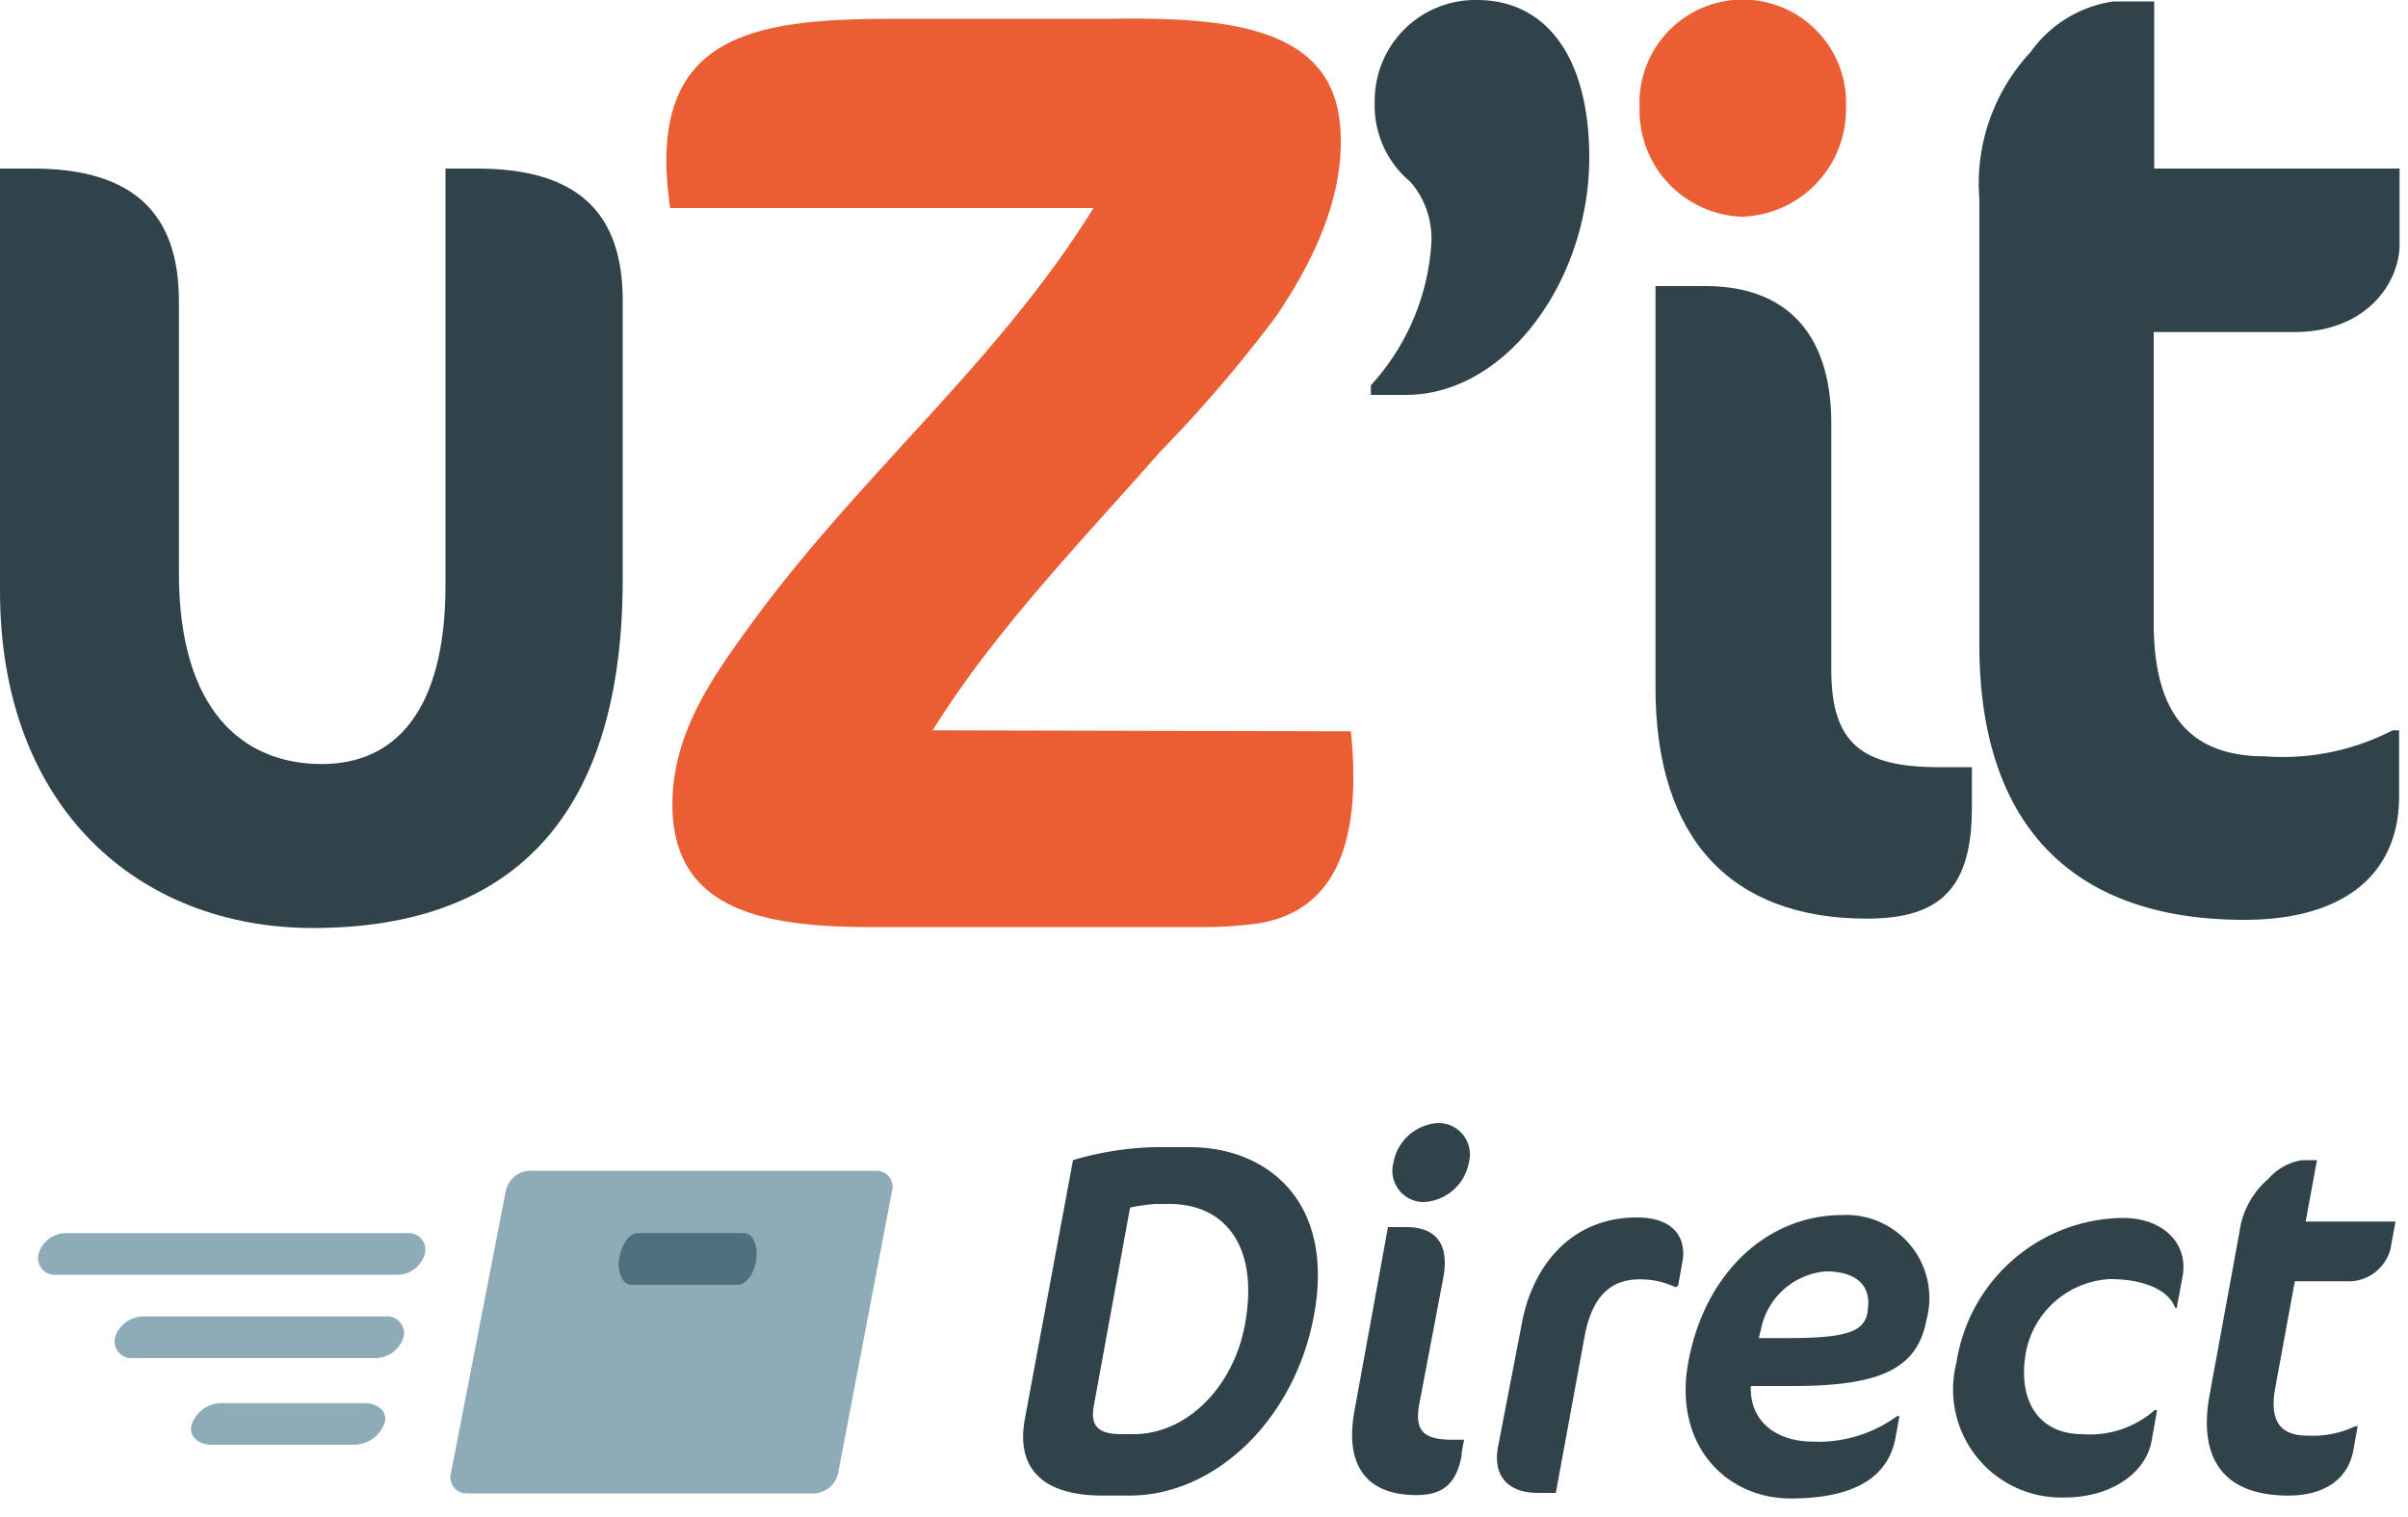 <svg id="Calque_1" data-name="Calque 1" xmlns="http://www.w3.org/2000/svg" viewBox="0 0 100 63"><defs><style>.cls-1{fill:#30434a;}.cls-2{fill:#8eabb8;}.cls-3{fill:#4e6f7e;}.cls-4{fill:#eb5e34;}</style></defs><title>uzitdirect</title><g id="Homepage"><g id="main"><g id="références"><g id="logos"><g id="bot"><g id="Culture-vélo"><g id="logo-uzit-direct-w"><g id="Group-3"><path id="Direct-Copy-2" class="cls-1" d="M54.57,54.61c-.79,4.32-4.09,7.5-7.66,7.5H45.77c-2.31,0-3.61-1-3.21-3.18l2-10.75A12.89,12.89,0,0,1,48,47.64h1.41C52.56,47.64,55.45,49.83,54.57,54.61ZM51.7,55c.59-3.19-.78-5-3.14-5H48a7.41,7.41,0,0,0-1.07.15l-1.5,8.2c-.16.84.13,1.21,1.15,1.21H47C49.27,59.6,51.23,57.6,51.7,55ZM61,48.27a1.3,1.3,0,0,0-1.28-1.63,2,2,0,0,0-1.85,1.63,1.3,1.3,0,0,0,1.25,1.65A2,2,0,0,0,61,48.27Zm-.31,12.12.11-.6h-.49c-1.18,0-1.58-.36-1.37-1.48l1-5.26c.26-1.42-.34-2.09-1.54-2.09h-.76l-1.39,7.62c-.42,2.27.49,3.51,2.57,3.51C59.94,62.09,60.49,61.61,60.71,60.39Zm9-7,.18-1c.16-.85-.24-1.83-1.89-1.83-2.84,0-4.37,2.15-4.78,4.4l-1,5.18C62,61.35,62.68,62,63.87,62h.74l1.19-6.47c.31-1.71,1.1-2.4,2.29-2.4a3.44,3.44,0,0,1,1.5.33ZM80,54.82c-.38,2.07-2,2.74-5.55,2.74H72.71c-.06,1.42,1,2.31,2.59,2.31a5.51,5.51,0,0,0,3.48-1.06h.1l-.16.88c-.26,1.44-1.4,2.54-4.36,2.54-2.67,0-4.88-2.21-4.25-5.65.69-3.76,3.32-6.12,6.39-6.12A3.45,3.45,0,0,1,80,54.82Zm-2.45-.33c.21-1.13-.49-1.69-1.73-1.69a3,3,0,0,0-2.69,2.4l-.09.37h1.2C76.78,55.57,77.41,55.28,77.56,54.49Zm12.84-.15L90.64,53c.24-1.34-.78-2.42-2.49-2.42a7.07,7.07,0,0,0-6.9,6,4.49,4.49,0,0,0,4.48,5.61c1.93,0,3.37-1,3.62-2.34l.23-1.29h-.1a4.06,4.06,0,0,1-3,1c-1.82,0-2.72-1.4-2.34-3.44a3.75,3.75,0,0,1,3.48-3c1.53,0,2.46.52,2.7,1.17ZM93,51.17l-1.24,6.76c-.48,2.63.56,4.18,3.27,4.18,1.56,0,2.49-.73,2.7-1.88l.18-1h-.1a4.12,4.12,0,0,1-2,.39c-1.07,0-1.59-.56-1.32-2l.81-4.41h2.13a1.8,1.8,0,0,0,1.84-1.33l.21-1.15H95.75l.47-2.55H95.6a2.33,2.33,0,0,0-1.4.78A3.5,3.5,0,0,0,93,51.17Z"/><g id="Group-Copy-3"><path id="Rectangle" class="cls-2" d="M21,49.48a1.06,1.06,0,0,1,1-.86H36.4a.67.67,0,0,1,.64.86L34.81,61.16a1.07,1.07,0,0,1-1,.86H19.37a.67.67,0,0,1-.64-.86Z"/><g id="Group-4"><path id="Rectangle-2" class="cls-2" d="M6,54.67H16a.7.7,0,0,1,.76.86,1.24,1.24,0,0,1-1.17.87H5.53a.7.7,0,0,1-.75-.87A1.25,1.25,0,0,1,6,54.67Z"/><path id="Rectangle-2-Copy" class="cls-2" d="M9.26,58.27h5.87c.59,0,1,.38.83.86a1.36,1.36,0,0,1-1.29.87H8.8c-.59,0-1-.39-.83-.87A1.33,1.33,0,0,1,9.26,58.27Z"/><path id="Rectangle-2-Copy-2" class="cls-2" d="M2.72,51.21h14.2a.69.69,0,0,1,.72.87,1.19,1.19,0,0,1-1.12.86H2.32a.69.69,0,0,1-.72-.86A1.19,1.19,0,0,1,2.72,51.21Z"/></g><path id="Rectangle-3" class="cls-3" d="M26.49,51.21h4.4c.36,0,.6.48.52,1.08s-.42,1.07-.78,1.07h-4.4c-.36,0-.6-.48-.52-1.07S26.13,51.21,26.49,51.21Z"/></g></g><g id="Calque"><g id="Logo_UZ_it" data-name="Logo UZ&apos;it"><path id="Shape" class="cls-1" d="M84.33,2.16A5.1,5.1,0,0,1,87.77.06h1.69V7H99.65v3.14c0,1.6-1.37,3.65-4.37,3.65H89.44V25.87c0,4,1.69,5.54,4.63,5.54a9.93,9.93,0,0,0,5.29-1.08h.27v2.74c0,3.14-2.17,5.13-6.43,5.13-7.41,0-11-4.23-11-11.41V8.28a8,8,0,0,1,2.13-6.12"/><path id="Shape-2" data-name="Shape" class="cls-1" d="M80.52,31.86c-3.22,0-4.47-1-4.47-4.05V17.59c0-3.88-2-5.71-5.23-5.71H68.75V28.56c0,6.23,3.1,9.59,8.78,9.59,3.1,0,4.36-1.31,4.36-4.63V31.86Z"/><path id="Shape-3" data-name="Shape" class="cls-4" d="M72.35,9a4.46,4.46,0,0,0,4.31-4.52,4.29,4.29,0,1,0-8.57,0A4.41,4.41,0,0,0,72.35,9"/><path id="Shape-4" data-name="Shape" class="cls-1" d="M58.41,16.4H56.93V16a9.62,9.62,0,0,0,2.51-5.87,3.59,3.59,0,0,0-.87-2.58,4.11,4.11,0,0,1-1.48-3.32A4.18,4.18,0,0,1,61.34,0C64.18,0,66,2.33,66,6.55c0,5.05-3.42,9.85-7.62,9.85"/><path id="Shape-5" data-name="Shape" class="cls-4" d="M38.73,30.33c2.62-4.2,6.14-7.8,9.44-11.56A56.75,56.75,0,0,0,53,13.13c1.35-2,2.92-4.88,2.65-7.93C55.29,1,50.75.71,45.92.78h-8.7c-5.92,0-10.46.58-9.39,7.86H45.41C41.47,15,35.88,19.55,31.32,25.74c-1.49,2.05-3.2,4.33-3.38,7.17-.29,4.77,3.49,5.57,8.05,5.59H49.68v0a17.48,17.48,0,0,0,2.42-.13c3.51-.48,4.44-3.62,4-8Z"/><path id="Shape-6" data-name="Shape" class="cls-1" d="M13,38.54c-7.25,0-13-5-13-14V7H1.37C5.57,7,7.43,8.9,7.43,12.5V23.8c0,5.65,2.61,7.93,5.94,7.93,3,0,5.13-2.16,5.13-7.42V7h1.3c4.26,0,6.06,1.89,6.06,5.49V24.05c0,9.58-4.33,14.49-12.88,14.49"/></g></g></g></g></g></g></g></g></g></svg>